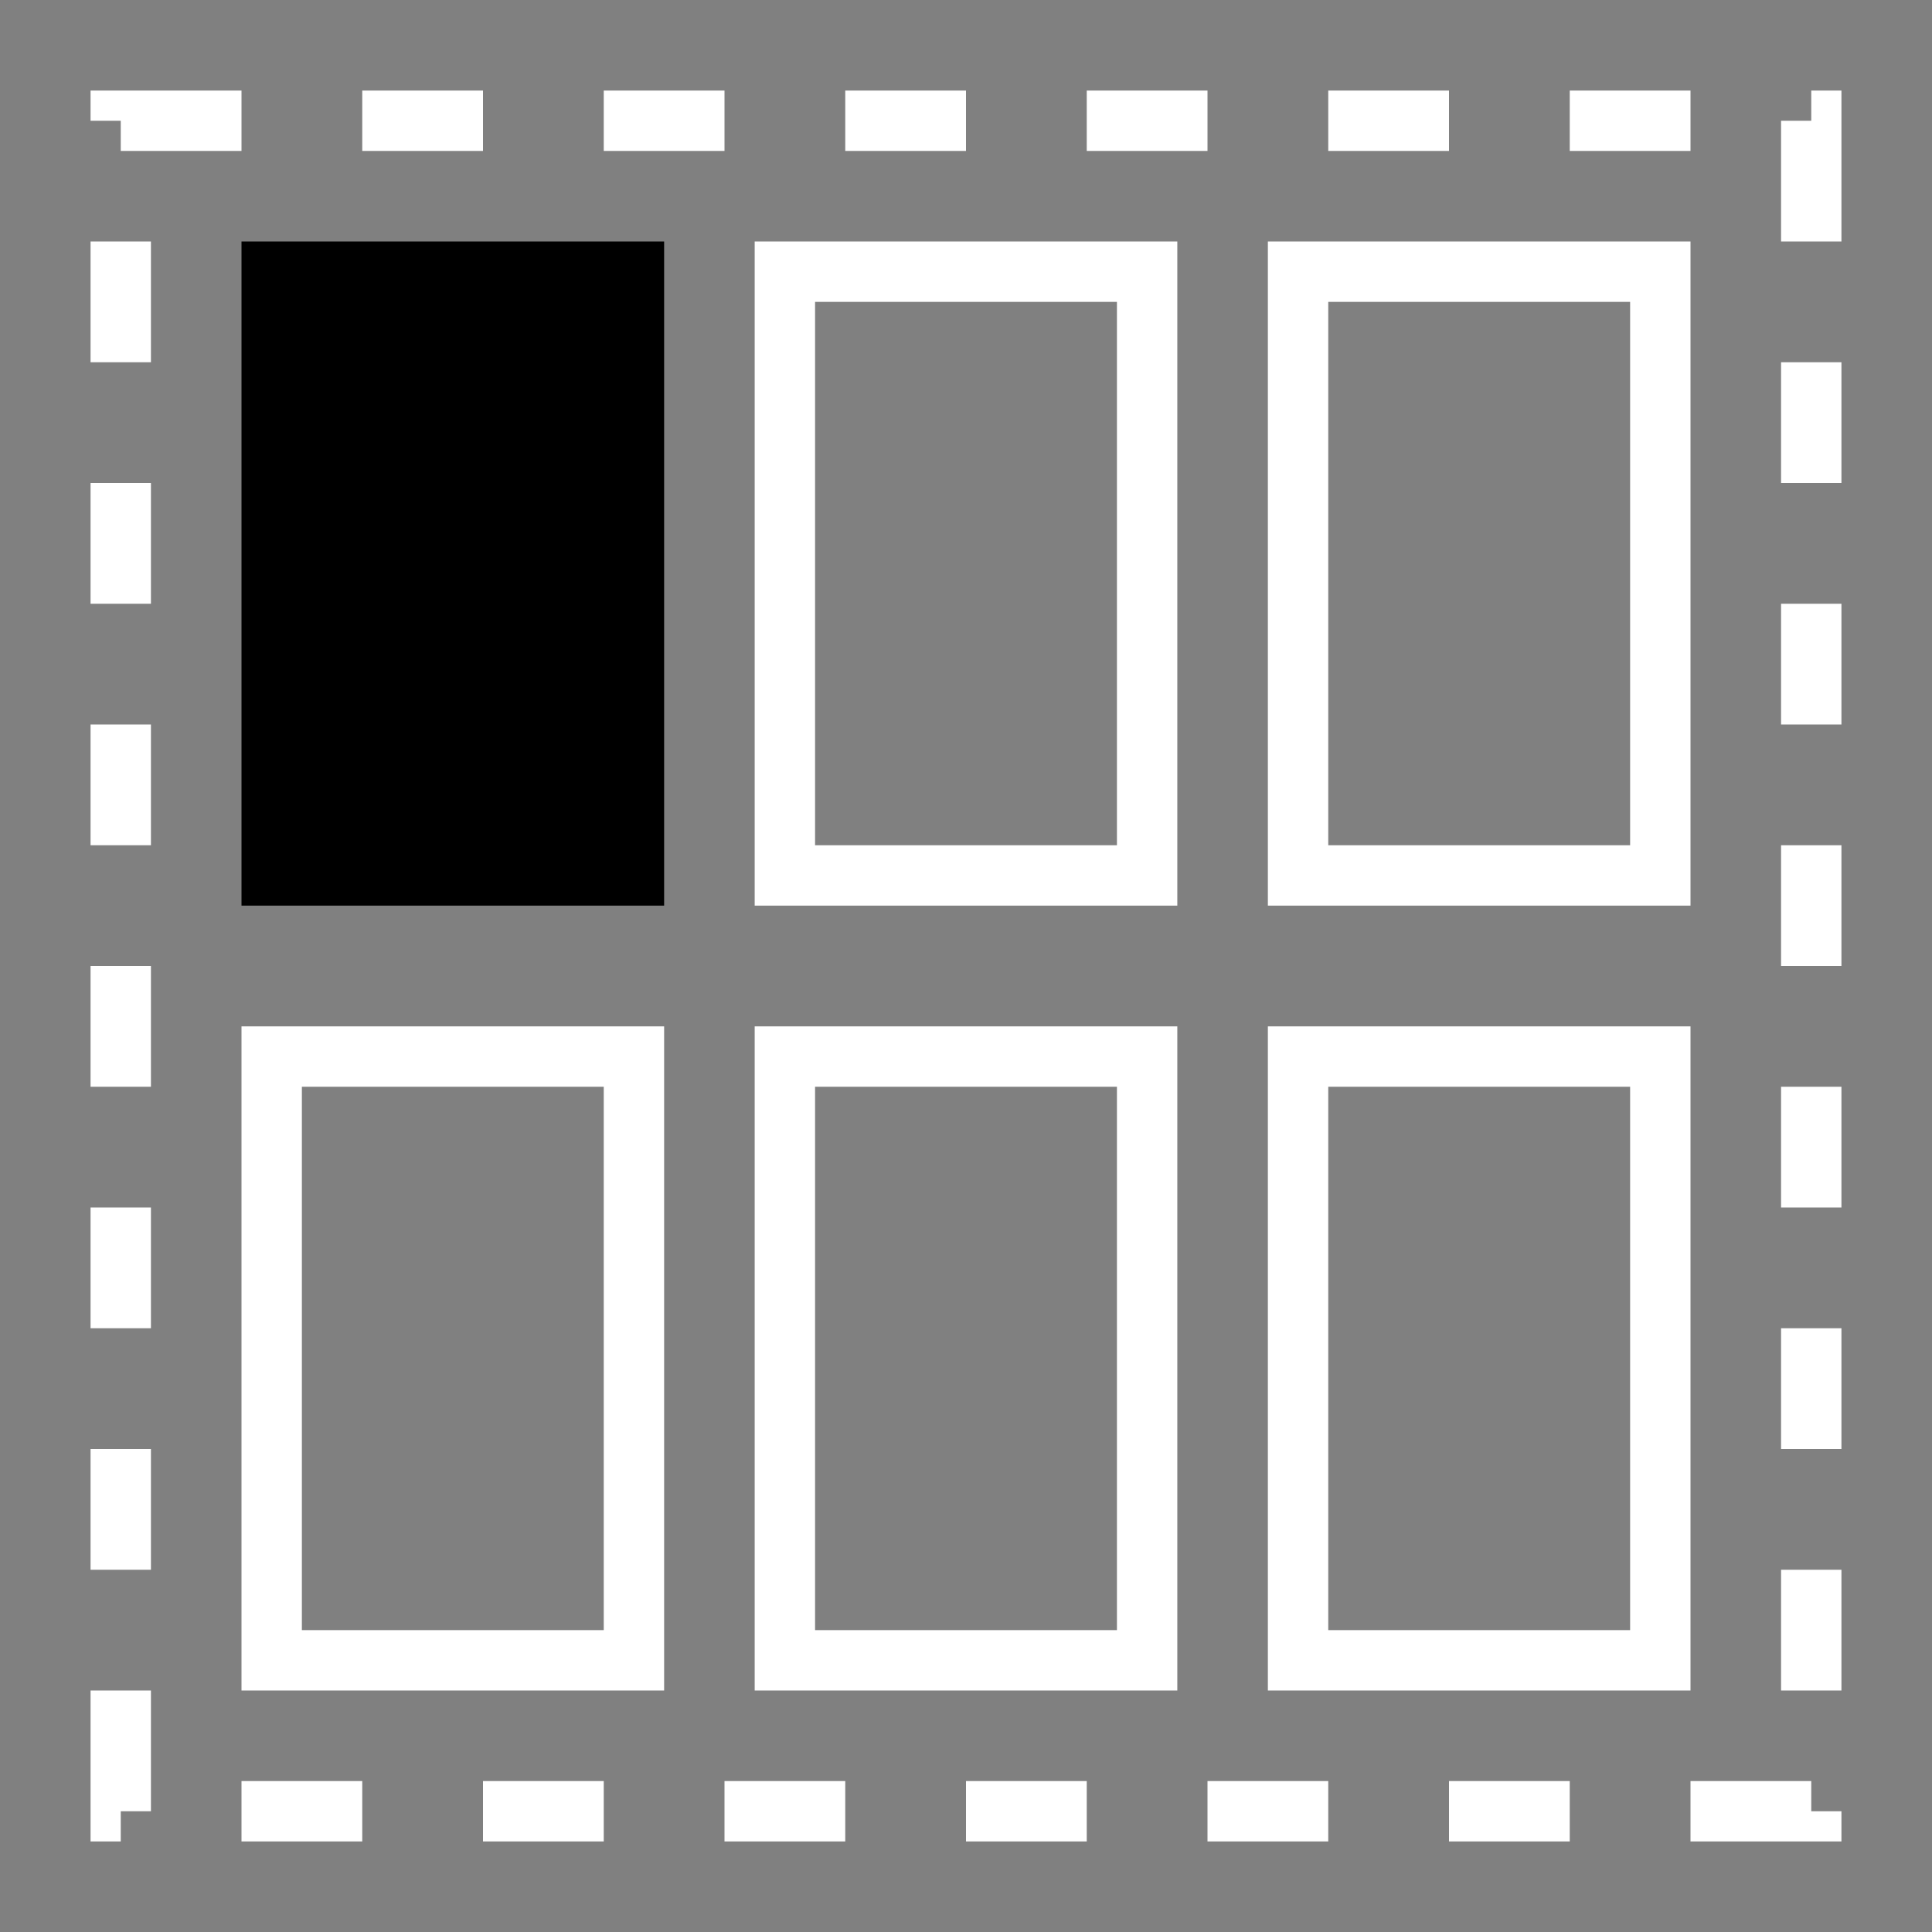 <svg width="32" height="32" viewBox="0 0 32 32" fill="none" xmlns="http://www.w3.org/2000/svg">
<rect x="0" y="0" width="32" height="32" fill="#808080" stroke="none"/>
<rect x="13" y="4.5" width="6" height="10" stroke="white" style="stroke:white;stroke-opacity:1;"/>
<rect x="13" y="17.5" width="6" height="10" stroke="white" style="stroke:white;stroke-opacity:1;"/>
<rect x="4" y="4" width="7" height="11" fill="#F260FF" style="fill:#F260FF;fill:color(display-p3 0.948 0.375 1);fill-opacity:1;"/>
<rect x="21.5" y="4.5" width="6" height="10" stroke="white" style="stroke:white;stroke-opacity:1;"/>
<rect x="21.5" y="17.5" width="6" height="10" stroke="white" style="stroke:white;stroke-opacity:1;"/>
<rect x="4.5" y="17.5" width="6" height="10" stroke="white" style="stroke:white;stroke-opacity:1;"/>
<rect x="2" y="2" width="28" height="28" stroke="white" style="stroke:white;stroke-opacity:1;" stroke-dasharray="2 2"/>
</svg>
